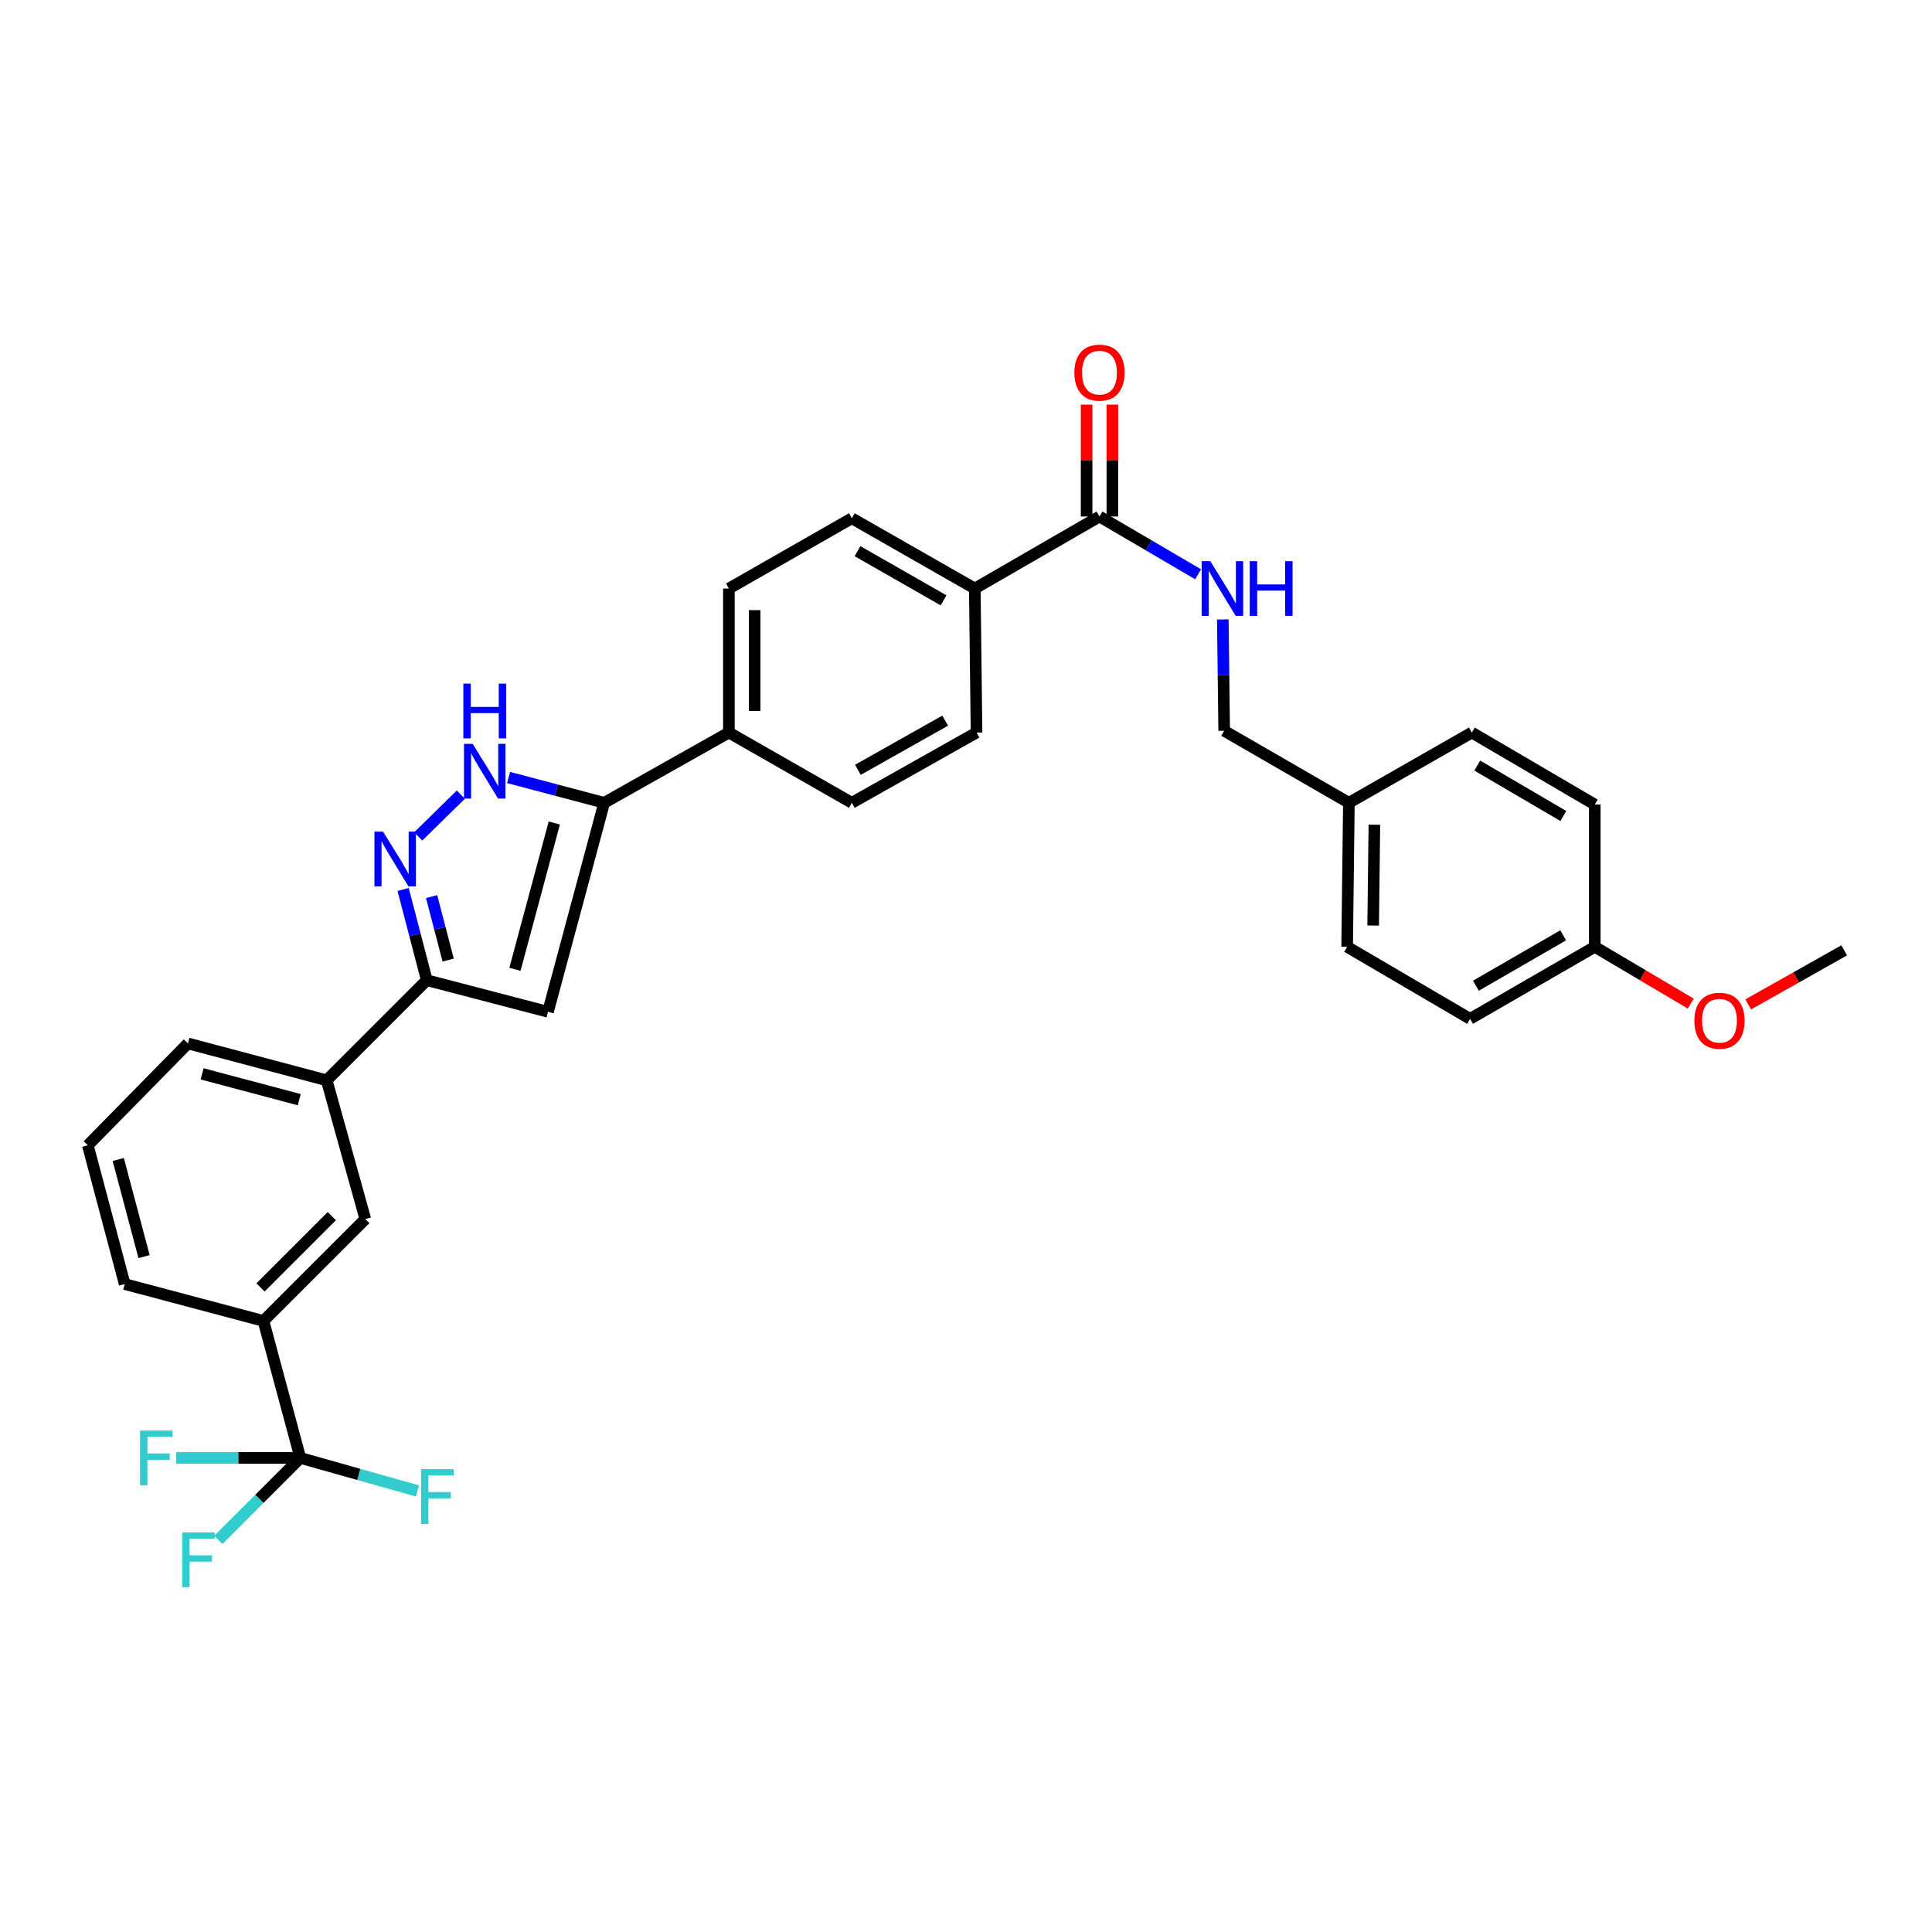 <?xml version='1.0' encoding='iso-8859-1'?>
<svg version='1.1' baseProfile='full'
              xmlns='http://www.w3.org/2000/svg'
                      xmlns:rdkit='http://www.rdkit.org/xml'
                      xmlns:xlink='http://www.w3.org/1999/xlink'
                  xml:space='preserve'
width='1000px' height='1000px' viewBox='0 0 1000 1000'>
<!-- END OF HEADER -->
<rect style='opacity:1.0;fill:#FFFFFF;stroke:none' width='1000' height='1000' x='0' y='0'> </rect>
<path class='bond-0' d='M 377.276,304.62 L 377.276,379.164' style='fill:none;fill-rule:evenodd;stroke:#000000;stroke-width:6px;stroke-linecap:butt;stroke-linejoin:miter;stroke-opacity:1' />
<path class='bond-0' d='M 390.61,315.801 L 390.61,367.982' style='fill:none;fill-rule:evenodd;stroke:#000000;stroke-width:6px;stroke-linecap:butt;stroke-linejoin:miter;stroke-opacity:1' />
<path class='bond-1' d='M 377.276,304.62 L 440.909,268.255' style='fill:none;fill-rule:evenodd;stroke:#000000;stroke-width:6px;stroke-linecap:butt;stroke-linejoin:miter;stroke-opacity:1' />
<path class='bond-2' d='M 377.276,379.164 L 440.909,415.528' style='fill:none;fill-rule:evenodd;stroke:#000000;stroke-width:6px;stroke-linecap:butt;stroke-linejoin:miter;stroke-opacity:1' />
<path class='bond-3' d='M 377.276,379.164 L 312.725,415.528' style='fill:none;fill-rule:evenodd;stroke:#000000;stroke-width:6px;stroke-linecap:butt;stroke-linejoin:miter;stroke-opacity:1' />
<path class='bond-4' d='M 440.909,415.528 L 505.452,379.164' style='fill:none;fill-rule:evenodd;stroke:#000000;stroke-width:6px;stroke-linecap:butt;stroke-linejoin:miter;stroke-opacity:1' />
<path class='bond-4' d='M 444.045,398.457 L 489.225,373.002' style='fill:none;fill-rule:evenodd;stroke:#000000;stroke-width:6px;stroke-linecap:butt;stroke-linejoin:miter;stroke-opacity:1' />
<path class='bond-5' d='M 505.452,379.164 L 504.548,304.62' style='fill:none;fill-rule:evenodd;stroke:#000000;stroke-width:6px;stroke-linecap:butt;stroke-linejoin:miter;stroke-opacity:1' />
<path class='bond-6' d='M 504.548,304.62 L 440.909,268.255' style='fill:none;fill-rule:evenodd;stroke:#000000;stroke-width:6px;stroke-linecap:butt;stroke-linejoin:miter;stroke-opacity:1' />
<path class='bond-6' d='M 488.387,310.742 L 443.839,285.287' style='fill:none;fill-rule:evenodd;stroke:#000000;stroke-width:6px;stroke-linecap:butt;stroke-linejoin:miter;stroke-opacity:1' />
<path class='bond-7' d='M 504.548,304.62 L 569.092,267.344' style='fill:none;fill-rule:evenodd;stroke:#000000;stroke-width:6px;stroke-linecap:butt;stroke-linejoin:miter;stroke-opacity:1' />
<path class='bond-8' d='M 575.759,267.344 L 575.759,238.384' style='fill:none;fill-rule:evenodd;stroke:#000000;stroke-width:6px;stroke-linecap:butt;stroke-linejoin:miter;stroke-opacity:1' />
<path class='bond-8' d='M 575.759,238.384 L 575.759,209.424' style='fill:none;fill-rule:evenodd;stroke:#FF0000;stroke-width:6px;stroke-linecap:butt;stroke-linejoin:miter;stroke-opacity:1' />
<path class='bond-8' d='M 562.425,267.344 L 562.425,238.384' style='fill:none;fill-rule:evenodd;stroke:#000000;stroke-width:6px;stroke-linecap:butt;stroke-linejoin:miter;stroke-opacity:1' />
<path class='bond-8' d='M 562.425,238.384 L 562.425,209.424' style='fill:none;fill-rule:evenodd;stroke:#FF0000;stroke-width:6px;stroke-linecap:butt;stroke-linejoin:miter;stroke-opacity:1' />
<path class='bond-9' d='M 569.092,267.344 L 594.616,282.296' style='fill:none;fill-rule:evenodd;stroke:#000000;stroke-width:6px;stroke-linecap:butt;stroke-linejoin:miter;stroke-opacity:1' />
<path class='bond-9' d='M 594.616,282.296 L 620.141,297.248' style='fill:none;fill-rule:evenodd;stroke:#0000FF;stroke-width:6px;stroke-linecap:butt;stroke-linejoin:miter;stroke-opacity:1' />
<path class='bond-10' d='M 632.922,320.621 L 633.279,349.437' style='fill:none;fill-rule:evenodd;stroke:#0000FF;stroke-width:6px;stroke-linecap:butt;stroke-linejoin:miter;stroke-opacity:1' />
<path class='bond-10' d='M 633.279,349.437 L 633.635,378.253' style='fill:none;fill-rule:evenodd;stroke:#000000;stroke-width:6px;stroke-linecap:butt;stroke-linejoin:miter;stroke-opacity:1' />
<path class='bond-11' d='M 45.455,592.803 L 64.544,664.621' style='fill:none;fill-rule:evenodd;stroke:#000000;stroke-width:6px;stroke-linecap:butt;stroke-linejoin:miter;stroke-opacity:1' />
<path class='bond-11' d='M 61.204,600.15 L 74.567,650.423' style='fill:none;fill-rule:evenodd;stroke:#000000;stroke-width:6px;stroke-linecap:butt;stroke-linejoin:miter;stroke-opacity:1' />
<path class='bond-12' d='M 45.455,592.803 L 97.272,540.074' style='fill:none;fill-rule:evenodd;stroke:#000000;stroke-width:6px;stroke-linecap:butt;stroke-linejoin:miter;stroke-opacity:1' />
<path class='bond-13' d='M 64.544,664.621 L 136.362,683.71' style='fill:none;fill-rule:evenodd;stroke:#000000;stroke-width:6px;stroke-linecap:butt;stroke-linejoin:miter;stroke-opacity:1' />
<path class='bond-14' d='M 136.362,683.71 L 189.09,630.982' style='fill:none;fill-rule:evenodd;stroke:#000000;stroke-width:6px;stroke-linecap:butt;stroke-linejoin:miter;stroke-opacity:1' />
<path class='bond-14' d='M 134.843,666.373 L 171.753,629.463' style='fill:none;fill-rule:evenodd;stroke:#000000;stroke-width:6px;stroke-linecap:butt;stroke-linejoin:miter;stroke-opacity:1' />
<path class='bond-15' d='M 136.362,683.71 L 155.452,754.617' style='fill:none;fill-rule:evenodd;stroke:#000000;stroke-width:6px;stroke-linecap:butt;stroke-linejoin:miter;stroke-opacity:1' />
<path class='bond-16' d='M 189.09,630.982 L 169.089,559.164' style='fill:none;fill-rule:evenodd;stroke:#000000;stroke-width:6px;stroke-linecap:butt;stroke-linejoin:miter;stroke-opacity:1' />
<path class='bond-17' d='M 169.089,559.164 L 97.272,540.074' style='fill:none;fill-rule:evenodd;stroke:#000000;stroke-width:6px;stroke-linecap:butt;stroke-linejoin:miter;stroke-opacity:1' />
<path class='bond-17' d='M 154.891,569.187 L 104.619,555.824' style='fill:none;fill-rule:evenodd;stroke:#000000;stroke-width:6px;stroke-linecap:butt;stroke-linejoin:miter;stroke-opacity:1' />
<path class='bond-18' d='M 169.089,559.164 L 220.907,507.347' style='fill:none;fill-rule:evenodd;stroke:#000000;stroke-width:6px;stroke-linecap:butt;stroke-linejoin:miter;stroke-opacity:1' />
<path class='bond-19' d='M 155.452,754.617 L 134.23,775.839' style='fill:none;fill-rule:evenodd;stroke:#000000;stroke-width:6px;stroke-linecap:butt;stroke-linejoin:miter;stroke-opacity:1' />
<path class='bond-19' d='M 134.23,775.839 L 113.008,797.061' style='fill:none;fill-rule:evenodd;stroke:#33CCCC;stroke-width:6px;stroke-linecap:butt;stroke-linejoin:miter;stroke-opacity:1' />
<path class='bond-20' d='M 155.452,754.617 L 185.778,763.17' style='fill:none;fill-rule:evenodd;stroke:#000000;stroke-width:6px;stroke-linecap:butt;stroke-linejoin:miter;stroke-opacity:1' />
<path class='bond-20' d='M 185.778,763.17 L 216.104,771.724' style='fill:none;fill-rule:evenodd;stroke:#33CCCC;stroke-width:6px;stroke-linecap:butt;stroke-linejoin:miter;stroke-opacity:1' />
<path class='bond-21' d='M 155.452,754.617 L 123.322,754.617' style='fill:none;fill-rule:evenodd;stroke:#000000;stroke-width:6px;stroke-linecap:butt;stroke-linejoin:miter;stroke-opacity:1' />
<path class='bond-21' d='M 123.322,754.617 L 91.192,754.617' style='fill:none;fill-rule:evenodd;stroke:#33CCCC;stroke-width:6px;stroke-linecap:butt;stroke-linejoin:miter;stroke-opacity:1' />
<path class='bond-22' d='M 220.907,507.347 L 283.635,523.711' style='fill:none;fill-rule:evenodd;stroke:#000000;stroke-width:6px;stroke-linecap:butt;stroke-linejoin:miter;stroke-opacity:1' />
<path class='bond-23' d='M 220.907,507.347 L 214.783,483.873' style='fill:none;fill-rule:evenodd;stroke:#000000;stroke-width:6px;stroke-linecap:butt;stroke-linejoin:miter;stroke-opacity:1' />
<path class='bond-23' d='M 214.783,483.873 L 208.659,460.399' style='fill:none;fill-rule:evenodd;stroke:#0000FF;stroke-width:6px;stroke-linecap:butt;stroke-linejoin:miter;stroke-opacity:1' />
<path class='bond-23' d='M 231.972,496.939 L 227.685,480.507' style='fill:none;fill-rule:evenodd;stroke:#000000;stroke-width:6px;stroke-linecap:butt;stroke-linejoin:miter;stroke-opacity:1' />
<path class='bond-23' d='M 227.685,480.507 L 223.399,464.076' style='fill:none;fill-rule:evenodd;stroke:#0000FF;stroke-width:6px;stroke-linecap:butt;stroke-linejoin:miter;stroke-opacity:1' />
<path class='bond-24' d='M 283.635,523.711 L 312.725,415.528' style='fill:none;fill-rule:evenodd;stroke:#000000;stroke-width:6px;stroke-linecap:butt;stroke-linejoin:miter;stroke-opacity:1' />
<path class='bond-24' d='M 266.538,501.713 L 286.901,425.985' style='fill:none;fill-rule:evenodd;stroke:#000000;stroke-width:6px;stroke-linecap:butt;stroke-linejoin:miter;stroke-opacity:1' />
<path class='bond-25' d='M 312.725,415.528 L 287.986,408.98' style='fill:none;fill-rule:evenodd;stroke:#000000;stroke-width:6px;stroke-linecap:butt;stroke-linejoin:miter;stroke-opacity:1' />
<path class='bond-25' d='M 287.986,408.98 L 263.246,402.431' style='fill:none;fill-rule:evenodd;stroke:#0000FF;stroke-width:6px;stroke-linecap:butt;stroke-linejoin:miter;stroke-opacity:1' />
<path class='bond-26' d='M 238.545,411.285 L 216.473,432.923' style='fill:none;fill-rule:evenodd;stroke:#0000FF;stroke-width:6px;stroke-linecap:butt;stroke-linejoin:miter;stroke-opacity:1' />
<path class='bond-27' d='M 698.179,415.528 L 697.275,490.072' style='fill:none;fill-rule:evenodd;stroke:#000000;stroke-width:6px;stroke-linecap:butt;stroke-linejoin:miter;stroke-opacity:1' />
<path class='bond-27' d='M 711.376,426.872 L 710.744,479.052' style='fill:none;fill-rule:evenodd;stroke:#000000;stroke-width:6px;stroke-linecap:butt;stroke-linejoin:miter;stroke-opacity:1' />
<path class='bond-28' d='M 698.179,415.528 L 761.819,379.164' style='fill:none;fill-rule:evenodd;stroke:#000000;stroke-width:6px;stroke-linecap:butt;stroke-linejoin:miter;stroke-opacity:1' />
<path class='bond-29' d='M 698.179,415.528 L 633.635,378.253' style='fill:none;fill-rule:evenodd;stroke:#000000;stroke-width:6px;stroke-linecap:butt;stroke-linejoin:miter;stroke-opacity:1' />
<path class='bond-30' d='M 697.275,490.072 L 760.908,527.348' style='fill:none;fill-rule:evenodd;stroke:#000000;stroke-width:6px;stroke-linecap:butt;stroke-linejoin:miter;stroke-opacity:1' />
<path class='bond-31' d='M 761.819,379.164 L 825.458,416.44' style='fill:none;fill-rule:evenodd;stroke:#000000;stroke-width:6px;stroke-linecap:butt;stroke-linejoin:miter;stroke-opacity:1' />
<path class='bond-31' d='M 764.625,396.261 L 809.173,422.354' style='fill:none;fill-rule:evenodd;stroke:#000000;stroke-width:6px;stroke-linecap:butt;stroke-linejoin:miter;stroke-opacity:1' />
<path class='bond-32' d='M 760.908,527.348 L 825.458,490.072' style='fill:none;fill-rule:evenodd;stroke:#000000;stroke-width:6px;stroke-linecap:butt;stroke-linejoin:miter;stroke-opacity:1' />
<path class='bond-32' d='M 763.922,510.21 L 809.108,484.117' style='fill:none;fill-rule:evenodd;stroke:#000000;stroke-width:6px;stroke-linecap:butt;stroke-linejoin:miter;stroke-opacity:1' />
<path class='bond-33' d='M 825.458,416.44 L 825.458,490.072' style='fill:none;fill-rule:evenodd;stroke:#000000;stroke-width:6px;stroke-linecap:butt;stroke-linejoin:miter;stroke-opacity:1' />
<path class='bond-34' d='M 825.458,490.072 L 850.293,504.763' style='fill:none;fill-rule:evenodd;stroke:#000000;stroke-width:6px;stroke-linecap:butt;stroke-linejoin:miter;stroke-opacity:1' />
<path class='bond-34' d='M 850.293,504.763 L 875.127,519.453' style='fill:none;fill-rule:evenodd;stroke:#FF0000;stroke-width:6px;stroke-linecap:butt;stroke-linejoin:miter;stroke-opacity:1' />
<path class='bond-35' d='M 904.854,519.886 L 929.7,505.89' style='fill:none;fill-rule:evenodd;stroke:#FF0000;stroke-width:6px;stroke-linecap:butt;stroke-linejoin:miter;stroke-opacity:1' />
<path class='bond-35' d='M 929.7,505.89 L 954.545,491.895' style='fill:none;fill-rule:evenodd;stroke:#000000;stroke-width:6px;stroke-linecap:butt;stroke-linejoin:miter;stroke-opacity:1' />
<path  class='atom-7' d='M 556.092 192.88
Q 556.092 186.08, 559.452 182.28
Q 562.812 178.48, 569.092 178.48
Q 575.372 178.48, 578.732 182.28
Q 582.092 186.08, 582.092 192.88
Q 582.092 199.76, 578.692 203.68
Q 575.292 207.56, 569.092 207.56
Q 562.852 207.56, 559.452 203.68
Q 556.092 199.8, 556.092 192.88
M 569.092 204.36
Q 573.412 204.36, 575.732 201.48
Q 578.092 198.56, 578.092 192.88
Q 578.092 187.32, 575.732 184.52
Q 573.412 181.68, 569.092 181.68
Q 564.772 181.68, 562.412 184.48
Q 560.092 187.28, 560.092 192.88
Q 560.092 198.6, 562.412 201.48
Q 564.772 204.36, 569.092 204.36
' fill='#FF0000'/>
<path  class='atom-8' d='M 626.464 290.46
L 635.744 305.46
Q 636.664 306.94, 638.144 309.62
Q 639.624 312.3, 639.704 312.46
L 639.704 290.46
L 643.464 290.46
L 643.464 318.78
L 639.584 318.78
L 629.624 302.38
Q 628.464 300.46, 627.224 298.26
Q 626.024 296.06, 625.664 295.38
L 625.664 318.78
L 621.984 318.78
L 621.984 290.46
L 626.464 290.46
' fill='#0000FF'/>
<path  class='atom-8' d='M 646.864 290.46
L 650.704 290.46
L 650.704 302.5
L 665.184 302.5
L 665.184 290.46
L 669.024 290.46
L 669.024 318.78
L 665.184 318.78
L 665.184 305.7
L 650.704 305.7
L 650.704 318.78
L 646.864 318.78
L 646.864 290.46
' fill='#0000FF'/>
<path  class='atom-16' d='M 94.304 793.185
L 111.144 793.185
L 111.144 796.425
L 98.104 796.425
L 98.104 805.025
L 109.704 805.025
L 109.704 808.305
L 98.104 808.305
L 98.104 821.505
L 94.304 821.505
L 94.304 793.185
' fill='#33CCCC'/>
<path  class='atom-17' d='M 217.946 760.458
L 234.786 760.458
L 234.786 763.698
L 221.746 763.698
L 221.746 772.298
L 233.346 772.298
L 233.346 775.578
L 221.746 775.578
L 221.746 788.778
L 217.946 788.778
L 217.946 760.458
' fill='#33CCCC'/>
<path  class='atom-18' d='M 72.488 740.457
L 89.328 740.457
L 89.328 743.697
L 76.288 743.697
L 76.288 752.297
L 87.888 752.297
L 87.888 755.577
L 76.288 755.577
L 76.288 768.777
L 72.488 768.777
L 72.488 740.457
' fill='#33CCCC'/>
<path  class='atom-22' d='M 244.648 385.005
L 253.928 400.005
Q 254.848 401.485, 256.328 404.165
Q 257.808 406.845, 257.888 407.005
L 257.888 385.005
L 261.648 385.005
L 261.648 413.325
L 257.768 413.325
L 247.808 396.925
Q 246.648 395.005, 245.408 392.805
Q 244.208 390.605, 243.848 389.925
L 243.848 413.325
L 240.168 413.325
L 240.168 385.005
L 244.648 385.005
' fill='#0000FF'/>
<path  class='atom-22' d='M 239.828 353.853
L 243.668 353.853
L 243.668 365.893
L 258.148 365.893
L 258.148 353.853
L 261.988 353.853
L 261.988 382.173
L 258.148 382.173
L 258.148 369.093
L 243.668 369.093
L 243.668 382.173
L 239.828 382.173
L 239.828 353.853
' fill='#0000FF'/>
<path  class='atom-23' d='M 198.283 430.458
L 207.563 445.458
Q 208.483 446.938, 209.963 449.618
Q 211.443 452.298, 211.523 452.458
L 211.523 430.458
L 215.283 430.458
L 215.283 458.778
L 211.403 458.778
L 201.443 442.378
Q 200.283 440.458, 199.043 438.258
Q 197.843 436.058, 197.483 435.378
L 197.483 458.778
L 193.803 458.778
L 193.803 430.458
L 198.283 430.458
' fill='#0000FF'/>
<path  class='atom-31' d='M 877.002 528.332
Q 877.002 521.532, 880.362 517.732
Q 883.722 513.932, 890.002 513.932
Q 896.282 513.932, 899.642 517.732
Q 903.002 521.532, 903.002 528.332
Q 903.002 535.212, 899.602 539.132
Q 896.202 543.012, 890.002 543.012
Q 883.762 543.012, 880.362 539.132
Q 877.002 535.252, 877.002 528.332
M 890.002 539.812
Q 894.322 539.812, 896.642 536.932
Q 899.002 534.012, 899.002 528.332
Q 899.002 522.772, 896.642 519.972
Q 894.322 517.132, 890.002 517.132
Q 885.682 517.132, 883.322 519.932
Q 881.002 522.732, 881.002 528.332
Q 881.002 534.052, 883.322 536.932
Q 885.682 539.812, 890.002 539.812
' fill='#FF0000'/>
</svg>

